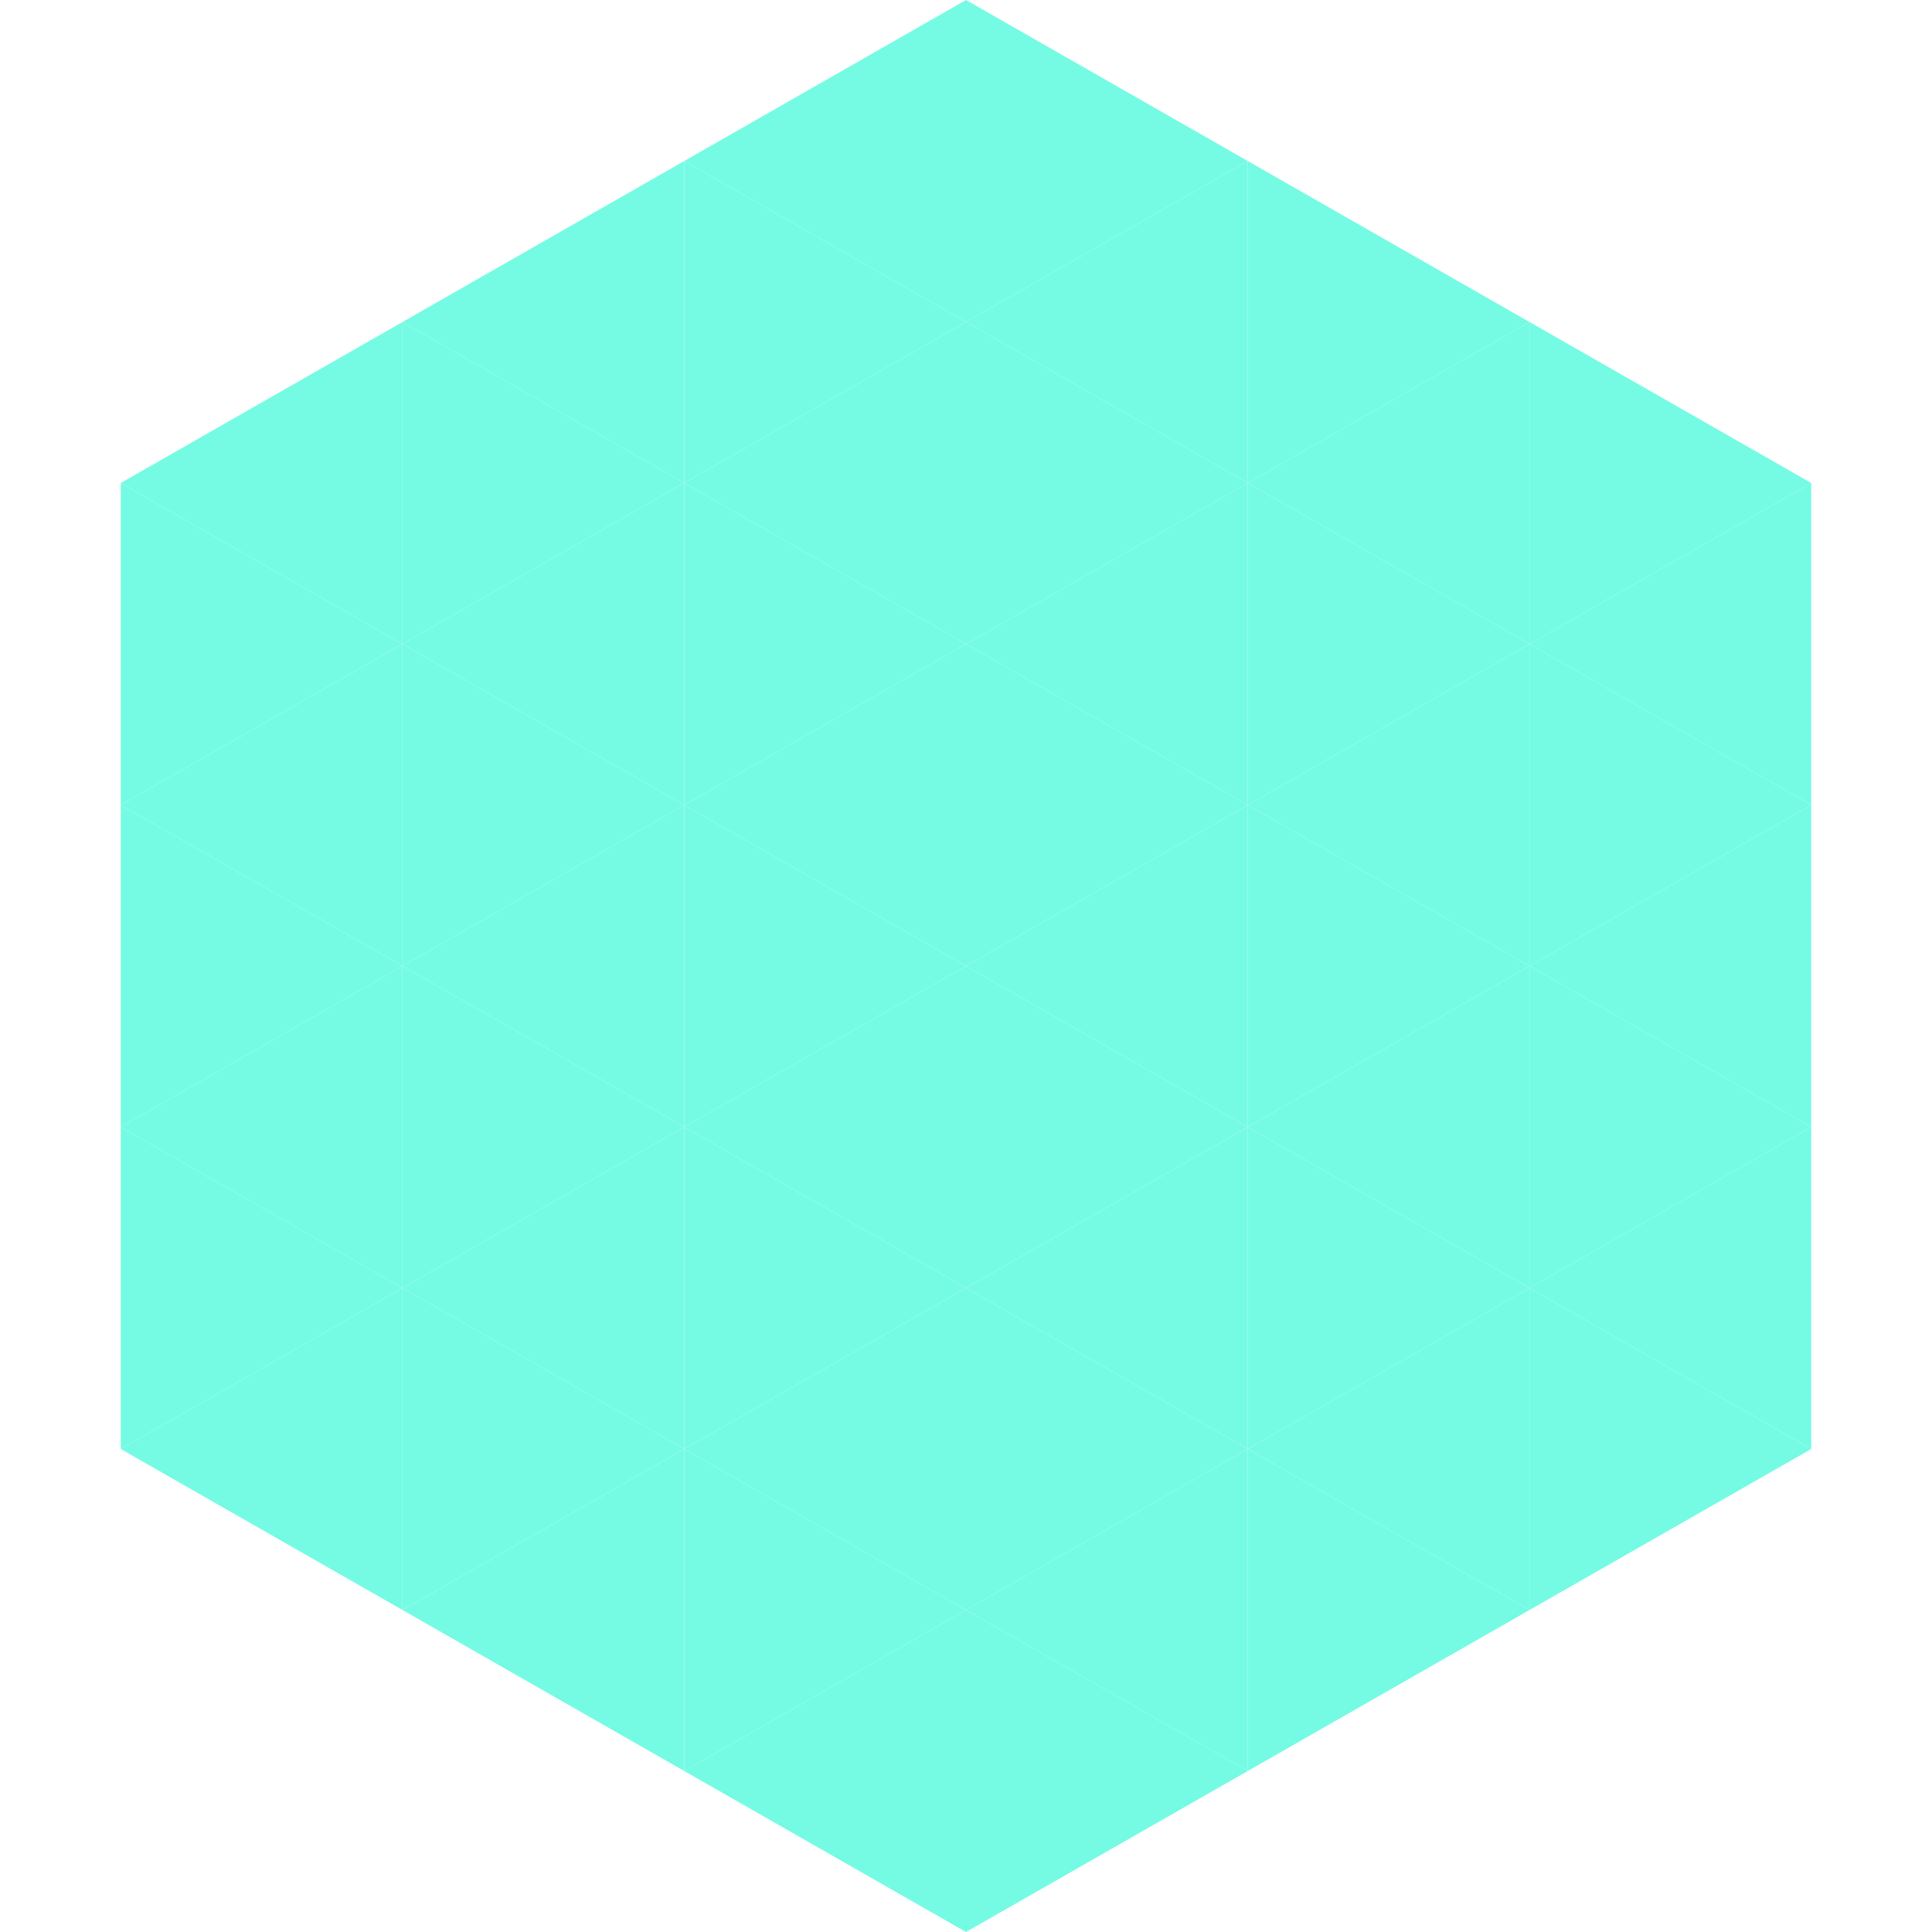 <?xml version="1.0"?>
<!-- Generated by SVGo -->
<svg width="240" height="240"
     xmlns="http://www.w3.org/2000/svg"
     xmlns:xlink="http://www.w3.org/1999/xlink">
<polygon points="50,40 15,60 50,80" style="fill:rgb(117,251,227)" />
<polygon points="190,40 225,60 190,80" style="fill:rgb(117,251,227)" />
<polygon points="15,60 50,80 15,100" style="fill:rgb(117,251,227)" />
<polygon points="225,60 190,80 225,100" style="fill:rgb(117,251,227)" />
<polygon points="50,80 15,100 50,120" style="fill:rgb(117,251,227)" />
<polygon points="190,80 225,100 190,120" style="fill:rgb(117,251,227)" />
<polygon points="15,100 50,120 15,140" style="fill:rgb(117,251,227)" />
<polygon points="225,100 190,120 225,140" style="fill:rgb(117,251,227)" />
<polygon points="50,120 15,140 50,160" style="fill:rgb(117,251,227)" />
<polygon points="190,120 225,140 190,160" style="fill:rgb(117,251,227)" />
<polygon points="15,140 50,160 15,180" style="fill:rgb(117,251,227)" />
<polygon points="225,140 190,160 225,180" style="fill:rgb(117,251,227)" />
<polygon points="50,160 15,180 50,200" style="fill:rgb(117,251,227)" />
<polygon points="190,160 225,180 190,200" style="fill:rgb(117,251,227)" />
<polygon points="15,180 50,200 15,220" style="fill:rgb(255,255,255); fill-opacity:0" />
<polygon points="225,180 190,200 225,220" style="fill:rgb(255,255,255); fill-opacity:0" />
<polygon points="50,0 85,20 50,40" style="fill:rgb(255,255,255); fill-opacity:0" />
<polygon points="190,0 155,20 190,40" style="fill:rgb(255,255,255); fill-opacity:0" />
<polygon points="85,20 50,40 85,60" style="fill:rgb(117,251,227)" />
<polygon points="155,20 190,40 155,60" style="fill:rgb(117,251,227)" />
<polygon points="50,40 85,60 50,80" style="fill:rgb(117,251,227)" />
<polygon points="190,40 155,60 190,80" style="fill:rgb(117,251,227)" />
<polygon points="85,60 50,80 85,100" style="fill:rgb(117,251,227)" />
<polygon points="155,60 190,80 155,100" style="fill:rgb(117,251,227)" />
<polygon points="50,80 85,100 50,120" style="fill:rgb(117,251,227)" />
<polygon points="190,80 155,100 190,120" style="fill:rgb(117,251,227)" />
<polygon points="85,100 50,120 85,140" style="fill:rgb(117,251,227)" />
<polygon points="155,100 190,120 155,140" style="fill:rgb(117,251,227)" />
<polygon points="50,120 85,140 50,160" style="fill:rgb(117,251,227)" />
<polygon points="190,120 155,140 190,160" style="fill:rgb(117,251,227)" />
<polygon points="85,140 50,160 85,180" style="fill:rgb(117,251,227)" />
<polygon points="155,140 190,160 155,180" style="fill:rgb(117,251,227)" />
<polygon points="50,160 85,180 50,200" style="fill:rgb(117,251,227)" />
<polygon points="190,160 155,180 190,200" style="fill:rgb(117,251,227)" />
<polygon points="85,180 50,200 85,220" style="fill:rgb(117,251,227)" />
<polygon points="155,180 190,200 155,220" style="fill:rgb(117,251,227)" />
<polygon points="120,0 85,20 120,40" style="fill:rgb(117,251,227)" />
<polygon points="120,0 155,20 120,40" style="fill:rgb(117,251,227)" />
<polygon points="85,20 120,40 85,60" style="fill:rgb(117,251,227)" />
<polygon points="155,20 120,40 155,60" style="fill:rgb(117,251,227)" />
<polygon points="120,40 85,60 120,80" style="fill:rgb(117,251,227)" />
<polygon points="120,40 155,60 120,80" style="fill:rgb(117,251,227)" />
<polygon points="85,60 120,80 85,100" style="fill:rgb(117,251,227)" />
<polygon points="155,60 120,80 155,100" style="fill:rgb(117,251,227)" />
<polygon points="120,80 85,100 120,120" style="fill:rgb(117,251,227)" />
<polygon points="120,80 155,100 120,120" style="fill:rgb(117,251,227)" />
<polygon points="85,100 120,120 85,140" style="fill:rgb(117,251,227)" />
<polygon points="155,100 120,120 155,140" style="fill:rgb(117,251,227)" />
<polygon points="120,120 85,140 120,160" style="fill:rgb(117,251,227)" />
<polygon points="120,120 155,140 120,160" style="fill:rgb(117,251,227)" />
<polygon points="85,140 120,160 85,180" style="fill:rgb(117,251,227)" />
<polygon points="155,140 120,160 155,180" style="fill:rgb(117,251,227)" />
<polygon points="120,160 85,180 120,200" style="fill:rgb(117,251,227)" />
<polygon points="120,160 155,180 120,200" style="fill:rgb(117,251,227)" />
<polygon points="85,180 120,200 85,220" style="fill:rgb(117,251,227)" />
<polygon points="155,180 120,200 155,220" style="fill:rgb(117,251,227)" />
<polygon points="120,200 85,220 120,240" style="fill:rgb(117,251,227)" />
<polygon points="120,200 155,220 120,240" style="fill:rgb(117,251,227)" />
<polygon points="85,220 120,240 85,260" style="fill:rgb(255,255,255); fill-opacity:0" />
<polygon points="155,220 120,240 155,260" style="fill:rgb(255,255,255); fill-opacity:0" />
</svg>
